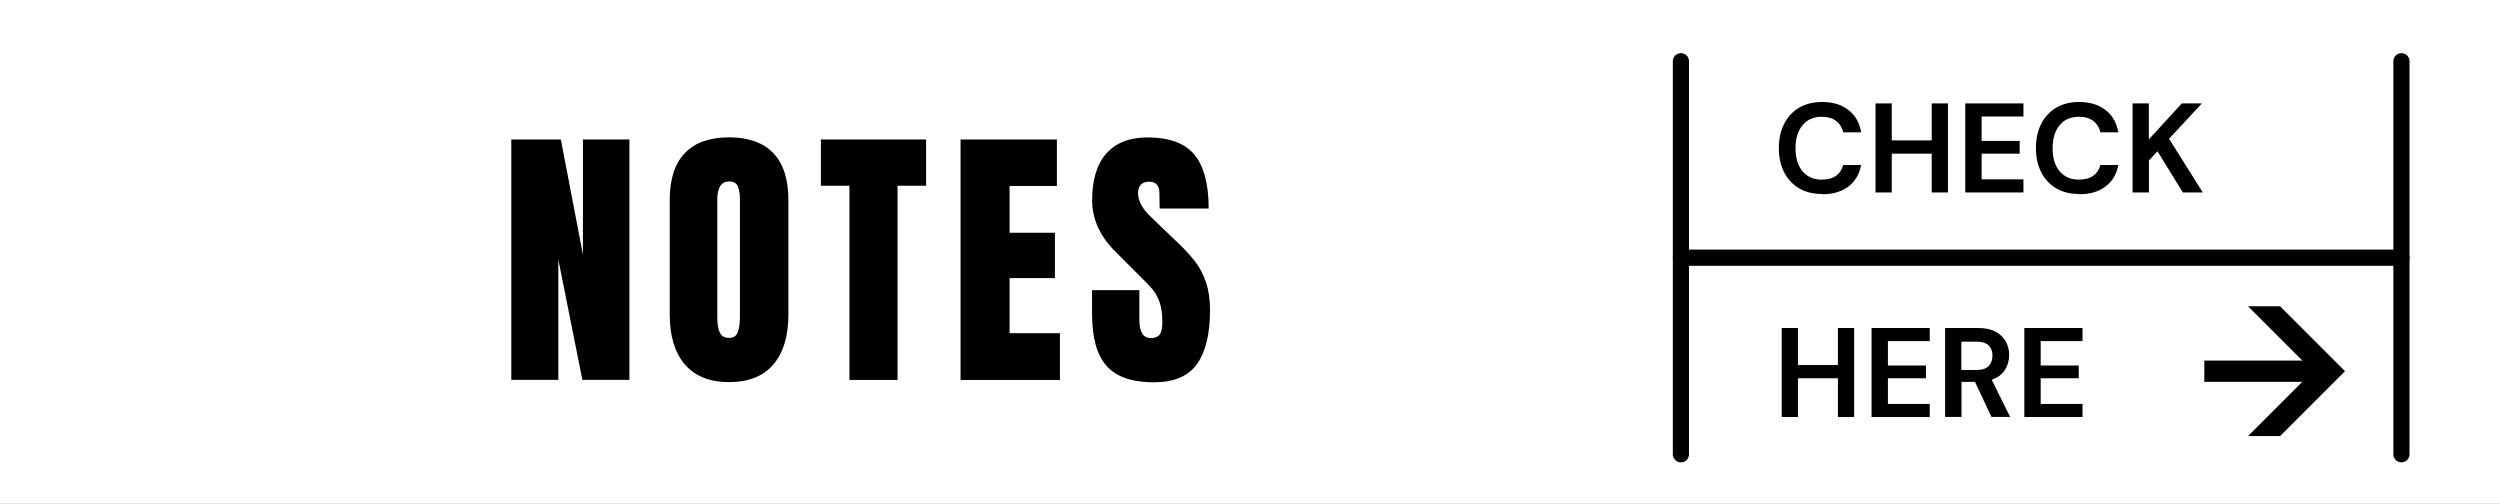 <?xml version="1.0" encoding="UTF-8"?><svg id="_イヤー_1" xmlns="http://www.w3.org/2000/svg" xmlns:xlink="http://www.w3.org/1999/xlink" viewBox="0 0 278.51 56.13"><rect x="0" y="0" width="278.51" height="56.13" fill="#333333" stroke="none"/><defs><style>.cls-1,.cls-2{fill:none;}.cls-3{fill:url(#_称未設定グラデーション_223);}.cls-4{clip-path:url(#clippath);}.cls-5{fill:#fff;}.cls-6{fill:#445aa9;}.cls-7{fill:#263498;}.cls-8{fill:#5d98d0;}.cls-9{fill:#50a7db;}.cls-2{stroke:#000;stroke-linecap:round;stroke-linejoin:round;stroke-width:1.8px;}</style><clipPath id="clippath"><rect class="cls-1" x="-2075.77" y="-331.05" width="2003.01" height="621.25"/></clipPath><linearGradient id="_称未設定グラデーション_223" x1="-915.86" y1="122.79" x2="-915.86" y2="55.06" gradientTransform="matrix(1, 0, 0, 1, 0, 0)" gradientUnits="userSpaceOnUse"><stop offset="0" stop-color="#9ad9f5"/><stop offset="1" stop-color="#008bcd"/></linearGradient></defs><g class="cls-4"><g><g><path class="cls-5" d="M108.82-7.15c22.39,1.47,29.67,.3,45.97,.87,16.3,.57,24.4,2.34,44.38,3.79,19.98,1.44,26.52,5.38,7.97,5.47-18.55,.09-31.92,.36-46.79,1.32-14.87,.96-35.14,.05-49.01,1.24-13.87,1.2-39.3-.64-48.86-3.2C52.93-.22,46.34-2.67,44.17-4.23c-2.17-1.56,40.22-4.52,64.65-2.92Z"/><path class="cls-6" d="M181.47,30.28c-4.64-.93-33.38-7.42-38.94-7.42s-15.76-6.49-21.62-12.95c-5.86-6.46-18.24-4.66-23.81-6.52C91.54,1.54,31.28-19.78,31.28-19.78c0,0-8.34-1.85-14.83-.93-6.49,.93-25.03,2.78-31.52,3.71s-21.32,6.49-31.52,8.34c-10.2,1.85-22.25,7.42-33.38,13.91-11.13,6.49-156.68,32.45-156.68,32.45l26.89,11.13H240.76c-4.2-2.07-10.83-5.27-13.87-6.49-4.64-1.85-40.79-11.13-45.43-12.05Z"/><path class="cls-8" d="M22.4-9.79S7.15-2.37,11.68,2.57c4.53,4.94,1.24,3.71,10.71,5.77,9.48,2.06,15.25,6.59,21.01,8.65,5.77,2.06,27.19,10.71,28.84,11.13,1.65,.41,9.89,1.65,9.89,1.65L40.94-1.14s21.84-1.24,33.79,4.94c11.95,6.18,18.95,7.42,25.13,8.24,6.18,.82,14.01,2.06,14.01,2.06,0,0-18.95-7.83-23.9-9.48-4.94-1.65-37.5-14.01-39.56-14.42s-8.65-2.47-9.89-2.88c-1.24-.41-18.95-3.71-18.13,2.88Z"/><path class="cls-7" d="M40.94-1.14s-.82-5.36,7.83-.41c8.65,4.94,11.95,7.83,21.84,7.83s21.84,9.48,29.25,11.13c7.42,1.65,43.68,15.25,55.63,16.89,11.95,1.65,23.07,7,23.07,7,0,0-33.79-.41-37.91-.41s-49.03-2.06-49.03-2.06c0,0-11.95-9.89-19.78-15.66-7.83-5.77-10.71-5.77-16.48-10.3-5.77-4.53-14.42-14.01-14.42-14.01Z"/><path class="cls-7" d="M-116.26,36.15L-40.85,8.96S-13.04-7.11-3.15-7.73c9.89-.62,15.45-2.47,15.45-2.47C12.3-10.2-1.3,6.49,2.41,11.43s11.74,8.65,14.22,11.74c2.47,3.09,10.51-4.94,19.16,1.24,8.65,6.18,7.42,5.56,16.69,8.03,9.27,2.47,32.14,11.74,32.14,11.74,0,0-179.24,1.24-182.95,.62s-30.29-4.33-30.29-4.33l12.36-4.33Z"/></g><rect class="cls-3" x="-2140.31" y="37.65" width="2448.91" height="117.18"/><path class="cls-9" d="M306.34,47.86c-.77,.66-1.07-.74-2.08-.74s-1.01,1.12-2.03,1.12-1.01-.16-2.03-.16-1.01,.25-2.03,.25-1.01-.14-2.03-.14-1.01-.7-2.03-.7-1.01-.2-2.03-.2-1.01,.12-2.03,.12-1.01,.44-2.03,.44-1.01-.28-2.03-.28-1.01-.37-2.03-.37-1.01,1.12-2.03,1.12-1.01-.96-2.03-.96-1.01,.8-2.03,.8-1.01,.03-2.03,.03-1.01-.75-2.03-.75-1.01-.27-2.03-.27-1.01,1.11-2.03,1.11-1.01-.84-2.03-.84-1.01,.54-2.03,.54-1.01-.63-2.03-.63-1.01,.18-2.03,.18-1.01,.85-2.03,.85-1.01-.52-2.03-.52-1.01,.37-2.03,.37-1.01-.02-2.03-.02-1.01-1.1-2.03-1.1-1.01,1.13-2.03,1.13-1.01-.43-2.03-.43-1.01-.03-2.03-.03-1.01,.16-2.03,.16-1.01,.09-2.03,.09-1.01-.22-2.03-.22-1.01-.35-2.03-.35-1.02,.23-2.03,.23-1.02-.14-2.03-.14-1.02-.03-2.03-.03-1.02,.07-2.03,.07-1.02,.48-2.03,.48-1.02,.3-2.03,.3-1.02-.81-2.03-.81-1.02,.93-2.03,.93-1.02-1-2.03-1-1.02,.52-2.03,.52-1.02,.27-2.03,.27-1.02-.81-2.03-.81-1.02,.75-2.03,.75-1.02-.16-2.03-.16-1.02-.4-2.03-.4-1.02,.24-2.03,.24-1.02,.01-2.03,.01-1.02-.56-2.03-.56-1.02,.81-2.03,.81-1.02-.15-2.03-.15-1.02,.32-2.03,.32-1.02,.17-2.03,.17-1.02-.23-2.03-.23-1.02,.06-2.03,.06-1.02-.9-2.03-.9-1.02,.79-2.03,.79-1.02-1.12-2.03-1.12-1.02,1.17-2.03,1.17-1.02-.57-2.03-.57-1.02,.64-2.03,.64-1.02-.54-2.03-.54-1.02-.07-2.03-.07-1.02,.47-2.03,.47-1.02-.57-2.03-.57-1.02,.15-2.03,.15-1.02-.44-2.03-.44-1.02,.31-2.03,.31-1.02-.24-2.03-.24-1.02,.32-2.03,.32-1.02-.38-2.03-.38-1.02,.16-2.03,.16-1.02,.54-2.03,.54-1.02-.93-2.03-.93-1.02,.22-2.03,.22-1.02,.43-2.03,.43-1.02,.05-2.03,.05-1.02,.39-2.03,.39-1.02,.21-2.03,.21-1.02-.84-2.03-.84-1.02-.41-2.03-.41-1.02,.43-2.03,.43-1.02,.58-2.03,.58-1.02-.59-2.03-.59-1.02,.6-2.03,.6-1.02-.57-2.03-.57-1.02,.12-2.03,.12-1.02-.2-2.03-.2-1.02,.53-2.03,.53-1.02-.28-2.03-.28-1.02,.3-2.03,.3-1.02-.56-2.03-.56-1.02,.52-2.03,.52-1.02-.88-2.03-.88-1.02,.48-2.03,.48-1.02,.1-2.03,.1-1.02,.06-2.03,.06-1.02,.37-2.03,.37-1.02-.84-2.03-.84-1.02,.69-2.03,.69-1.02,.1-2.03,.1-1.02-.28-2.03-.28-1.02-.33-2.03-.33-1.02,.3-2.03,.3-1.02,.06-2.03,.06-1.02-.1-2.03-.1-1.02-.15-2.03-.15-1.02,.25-2.03,.25-1.02-.02-2.03-.02-1.02,.34-2.03,.34-1.02,.2-2.03,.2-1.02,.03-2.03,.03-1.02-.88-2.03-.88-1.02-.06-2.03-.06-1.02,.07-2.03,.07-1.02,.51-2.03,.51-1.02-.58-2.03-.58-1.02-.14-2.03-.14-1.02,.37-2.03,.37-1.02,.6-2.03,.6-1.02-.86-2.03-.86-1.02,1.06-2.03,1.06-1.02-.29-2.03-.29-1.02-.49-2.03-.49-1.02-.24-2.03-.24-1.02,.12-2.03,.12-1.02-.34-2.03-.34-1.02,.68-2.03,.68-1.02-.23-2.03-.23-1.02-.27-2.03-.27-1.02,.09-2.03,.09-1.02,.72-2.03,.72-1.02-.12-2.03-.12-1.02-.36-2.03-.36-1.02,.48-2.03,.48-1.02-.01-2.03-.01-1.02-.78-2.03-.78-1.02,.53-2.03,.53-1.02-.41-2.03-.41-1.02,.52-2.03,.52-1.02-.42-2.03-.42-1.02-.37-2.03-.37-1.02,.63-2.03,.63-1.02-.62-2.03-.62-1.02,.28-2.03,.28-1.02,.14-2.03,.14-1.02,.17-2.03,.17-1.02-.63-2.03-.63-1.02,.83-2.03,.83-1.02-.77-2.03-.77-1.02,.83-2.03,.83-1.02,.19-2.03,.19-1.02-.43-2.03-.43-1.02-.51-2.03-.51-1.02,.12-2.03,.12-1.02,.91-2.03,.91-1.02-.34-2.03-.34-1.02,.05-2.03,.05-1.02-.04-2.03-.04-1.02-.07-2.03-.07-1.02-.71-2.03-.71-1.02,.75-2.03,.75-1.02-.95-2.03-.95-1.02,.02-2.03,.02-1.02,.34-2.03,.34-1.01-.07-2.03-.07-1.01-.18-2.03-.18-1.01,.36-2.03,.36-1.01,.88-2.03,.88-1.01-.7-2.03-.7-1.01-.65-2.03-.65-1.01,.62-2.03,.62-1.01,.06-2.03,.06-1.01,.44-2.03,.44-1.01-1.13-2.03-1.13-1.01,.28-2.03,.28-1.01,.83-2.03,.83-1.01-.5-2.03-.5-1.01-.34-2.03-.34-1.01,.94-2.03,.94-1.01-1.2-2.03-1.2-1.01,.56-2.03,.56-1.01-.11-2.03-.11-1.01,.69-2.03,.69-1.01,.24-2.03,.24-1.01-.61-2.03-.61-1.01-.82-2.03-.82-1.01,1.15-2.03,1.15-1.01-.11-2.03-.11-1.01-.1-2.03-.1-1.01-.61-2.03-.61-1.01,.49-2.03,.49-1.01-.82-2.03-.82-1.01,.71-2.03,.71-1.01-.2-2.03-.2-1.01,.19-2.03,.19-1.01-.33-2.03-.33-1.01,1.04-2.03,1.04-1.01-.41-2.03-.41-1.01,.21-2.03,.21-1.01-.96-2.03-.96-1.01,.83-2.03,.83-1.01,.32-2.03,.32-1.01-.93-2.03-.93-1.01-.45-2.03-.45-1.01,1.17-2.03,1.17-1.01-.69-2.03-.69-1.01,.57-2.03,.57-1.01-.21-2.03-.21-1.01-.11-2.03-.11-1.01,.03-2.03,.03-1.01,.6-2.03,.6-1.01-1.37-2.03-1.37-1.01,.24-2.03,.24-1.01,.09-2.03,.09-1.01,.44-2.03,.44-1.01-.6-2.03-.6-1.02-.11-2.03-.11-1.02,.13-2.03,.13-1.02,1.16-2.03,1.16-1.02-.06-2.03-.06-1.02-.21-2.03-.21-1.02,.08-2.03,.08-1.02-.25-2.03-.25-1.02-.19-2.03-.19-1.02,.33-2.03,.33-1.02,.11-2.03,.11-1.02-.96-2.03-.96-1.02,.19-2.03,.19-1.02,1.03-2.03,1.03-1.02-1.34-2.03-1.34-1.02,.31-2.03,.31-1.02,.53-2.03,.53-1.02,.22-2.03,.22-1.02-.86-2.03-.86-1.02,.65-2.03,.65-1.02,.34-2.03,.34-1.02-.7-2.03-.7-1.02,.38-2.03,.38-1.02,.08-2.03,.08-1.02,.33-2.03,.33-1.02-.59-2.03-.59-1.02-.31-2.03-.31-1.02,.05-2.03,.05-1.02-.33-2.03-.33-1.02,.92-2.03,.92-1.02-.51-2.03-.51-1.02-.23-2.03-.23-1.02,.91-2.03,.91-1.02-.78-2.03-.78-1.02,.27-2.03,.27-1.02-.47-2.03-.47-1.02,.57-2.03,.57-1.02,.37-2.03,.37-1.02-.33-2.03-.33-1.02-.04-2.03-.04-1.02-.08-2.03-.08-1.02-.58-2.03-.58-1.02,.48-2.03,.48-1.02,.71-2.03,.71-1.02-.26-2.03-.26-1.02-.03-2.03-.03-1.02,0-2.03,0-1.02-.93-2.03-.93-1.02,.44-2.03,.44-1.02,.28-2.03,.28-1.02-.49-2.03-.49-1.02,.63-2.03,.63-1.02,.22-2.03,.22-1.02,.09-2.03,.09-1.02-1.08-2.03-1.08-1.02,.61-2.03,.61-1.02-.35-2.03-.35-1.02-.4-2.03-.4-1.02,1.21-2.03,1.21-1.02,.06-2.03,.06-1.02-.35-2.03-.35-1.02,.06-2.03,.06-1.02,.25-2.03,.25-1.02-.48-2.03-.48-1.02-.24-2.03-.24-1.02,.5-2.03,.5-1.02-.4-2.03-.4-1.02-.3-2.03-.3-1.02,.89-2.03,.89-1.02-.08-2.03-.08-1.02-.07-2.03-.07-1.02-.41-2.03-.41-1.02-.48-2.03-.48-1.02-.22-2.04-.22-1.02,1.23-2.04,1.23-1.02-.23-2.04-.23-1.02,.28-2.04,.28-1.02-.11-2.04-.11-1.02-.75-2.04-.75-1.02-.19-2.04-.19-1.02,.9-2.04,.9-1.02,.08-2.04,.08-1.02-.81-2.04-.81-1.02,.55-2.03,.55-1.02-.34-2.03-.34-1.02,.65-2.03,.65-1.02-1.23-2.03-1.23-1.02,.18-2.03,.18-1.02,.57-2.03,.57-1.02-.37-2.03-.37-1.02-.23-2.03-.23-1.02,.55-2.03,.55-1.02,.47-2.03,.47-1.02-.02-2.03-.02-1.02,.07-2.03,.07-1.02-.33-2.03-.33-1.02-.57-2.03-.57-1.02,.15-2.03,.15-1.02,.81-2.03,.81-1.02-.11-2.03-.11-1.02-.12-2.03-.12-1.02,.2-2.03,.2-1.02-.43-2.03-.43-1.02-.9-2.03-.9-1.02,1.33-2.03,1.33-1.02-.58-2.03-.58-1.02-.4-2.03-.4-1.02-.01-2.03-.01-1.02,.71-2.03,.71-1.02-.93-2.03-.93-1.02,.46-2.03,.46-1.02,.57-2.03,.57-1.02-.47-2.03-.47-1.02,.63-2.03,.63-1.02,.05-2.03,.05-1.02-.37-2.03-.37-1.02,.41-2.03,.41-1.02-1.33-2.03-1.33-1.02,.73-2.03,.73-1.02,.24-2.03,.24-1.02-.06-2.03-.06-1.02-.76-2.03-.76-1.02,.47-2.03,.47-1.02,.49-2.03,.49-1.02-.52-2.03-.52-1.02,.63-2.03,.63-1.02-.68-2.03-.68-1.02,.7-2.03,.7-1.02-1.1-2.03-1.1-1.02,.91-2.03,.91-1.02-.77-2.03-.77-1.02,.33-2.03,.33-1.02,.62-2.03,.62-1.02-.87-2.03-.87-1.02,.02-2.03,.02-1.02,.93-2.03,.93-1.02-.77-2.03-.77-1.02-.23-2.03-.23-1.02-.12-2.03-.12-1.02-.1-2.03-.1-1.02,1.21-2.03,1.21-1.02-.83-2.03-.83-1.02,.32-2.03,.32-1.02-.02-2.03-.02-1.02-.46-2.03-.46-1.02,.62-2.03,.62-1.02-.51-2.03-.51-1.02,.52-2.03,.52-1.02-.3-2.03-.3-1.02-.43-2.03-.43-1.02,1.07-2.03,1.07-1.02-.1-2.03-.1-1.02-1.24-2.03-1.24-1.02,.11-2.03,.11-1.02,.99-2.03,.99-1.02-.58-2.03-.58-1.02-.34-2.03-.34-1.02,1.1-2.03,1.1-1.02-.36-2.03-.36-1.02-.66-2.03-.66-1.02-.15-2.03-.15-1.02,.3-2.03,.3-1.02,.08-2.03,.08-1.02,.31-2.03,.31-1.02,.25-2.03,.25-1.02-.48-2.03-.48-1.02-.37-2.03-.37-1.02,.85-2.03,.85-1.02-.11-2.03-.11-1.02-.08-2.03-.08-1.02,.39-2.03,.39-1.02,.03-2.03,.03-1.02-1.12-2.03-1.12-1.02,.99-2.03,.99-1.02-.34-2.03-.34-1.02,.05-2.03,.05-1.02-.36-2.03-.36-1.02,.73-2.03,.73-1.02-.96-2.03-.96-1.02,.63-2.03,.63-1.02,.37-2.03,.37-1.02-.78-2.03-.78-1.02,.21-2.03,.21-1.02,.23-2.03,.23-1.02-.71-2.03-.71-1.02,.17-2.03,.17-1.02,.31-2.03,.31-1.02,.3-2.03,.3-1.02-.54-2.03-.54-1.02-.45-2.03-.45-1.02,1.05-2.03,1.05-1.02,.06-2.03,.06-1.02-.56-2.03-.56-1.02,.7-2.03,.7-1.02-.26-2.03-.26-1.02-.33-2.03-.33-1.02,.09-2.03,.09-1.02,.4-2.03,.4-1.02-.55-2.03-.55-1.02-.52-2.03-.52-1.02,1.18-2.03,1.18-1.02-.49-2.03-.49-1.02-.71-2.03-.71-1.02,0-2.03,0-1.02,.73-2.03,.73-1.02,.07-2.03,.07-1.02-.86-2.03-.86-1.02,.49-2.03,.49-1.02-.22-2.03-.22-1.02,.71-2.03,.71-1.02,.04-2.03,.04-1.02-.65-2.03-.65-1.02,.73-2.03,.73-1.02-.21-2.03-.21-1.02-.15-2.03-.15-1.02-.02-2.03-.02-1.02-.7-2.03-.7-1.02,.78-2.03,.78-1.02,.09-2.03,.09-1.02-.59-2.03-.59-1.02,.03-2.03,.03-1.02,.45-2.03,.45-1.02,.52-2.04,.52-1.02-.81-2.04-.81-1.02,.44-2.04,.44-1.02-.73-2.04-.73-1.02,.21-2.04,.21-1.02,.25-2.04,.25-1.02-.21-2.04-.21-1.02-.1-2.04-.1-1.02,.37-2.04,.37-1.02-.55-2.04-.55-1.02,.74-2.04,.74-1.02,.16-2.04,.16-1.02,.31-2.04,.31-1.02-.02-2.04-.02-1.02-.81-2.04-.81-1.02-.28-2.04-.28-1.02,.68-2.04,.68-1.02,.07-2.04,.07-1.02-.25-2.04-.25-1.02-.56-2.03-.56-1.02,.79-2.03,.79-1.02-.5-2.03-.5-1.02,.36-2.03,.36-1.02-.32-2.03-.32-1.02,.06-2.03,.06-1.02-.12-2.03-.12-1.02,.67-2.03,.67-1.02-.52-2.03-.52-1.02,.37-2.03,.37-1.02-.66-2.03-.66-1.02,.92-2.03,.92-1.02-1.27-2.03-1.27-1.02,.59-2.03,.59-1.02-.58-2.03-.58-1.02,1.09-2.03,1.09-1.02-.54-2.03-.54-1.02,.4-2.03,.4-1.02,.1-2.03,.1-1.02,.29-2.03,.29-1.02-.44-2.03-.44-1.02,.2-2.03,.2-1.02-.41-2.03-.41-1.02,.39-2.03,.39-1.02-.32-2.03-.32-1.02-.19-2.03-.19-1.02,.66-2.03,.66-1.02-.54-2.03-.54-1.02-.54-2.03-.54-1.02,.23-2.03,.23-1.02-.42-2.03-.42-1.02,.61-2.03,.61-1.02,.66-2.03,.66-1.02-.62-2.03-.62-1.02,.12-2.03,.12-1.02,.11-2.03,.11-1.02-.74-2.03-.74-1.02,.71-2.03,.71-1.02-.25-2.03-.25-1.02,.82-2.03,.82-1.02-1.3-2.03-1.3-1.02,1.01-2.03,1.01-1.02-1.09-2.03-1.09-1.02,.04-2.03,.04-1.02-.05-2.03-.05-1.02,.73-2.03,.73-1.02-.39-2.03-.39-1.02,.92-2.03,.92-1.02-.48-2.03-.48-1.02,.49-2.03,.49-1.02-.77-2.03-.77-1.02-.54-2.03-.54-1.02,.02-2.03,.02-1.02,.89-2.03,.89-1.02-.72-2.03-.72-1.02,.33-2.03,.33-1.02,.79-2.03,.79-1.02-.28-2.03-.28-1.02,.4-2.03,.4-1.02-.62-2.03-.62-1.02-.65-2.03-.65-1.02,.79-2.03,.79-1.02,.31-2.03,.31-1.02-1.12-2.03-1.12-1.02-.03-2.03-.03-1.02,.96-2.03,.96-1.02-.65-2.03-.65-1.02,.65-2.03,.65-1.02-.54-2.03-.54-1.02,.08-2.03,.08-1.02-.05-2.03-.05-1.02-.17-2.03-.17-1.02-.03-2.03-.03-1.02,.27-2.03,.27-1.02,.36-2.03,.36-1.02-.56-2.03-.56-1.02,.11-2.03,.11-1.02,.25-2.03,.25-1.02,.62-2.03,.62-1.02-.75-2.03-.75-1.02-.35-2.03-.35-1.02,.47-2.03,.47-1.02-.34-2.03-.34-1.02,.76-2.03,.76-1.02-.41-2.03-.41-1.02-.1-2.03-.1-1.02-.14-2.03-.14-1.02,.56-2.03,.56-1.02-.5-2.03-.5-1.02,.36-2.03,.36-1.02-.45-2.03-.45-1.02,.91-2.03,.91-1.02,0-2.03,0-1.02-.59-2.03-.59-1.02-.21-2.04-.21-1.02-.42-2.04-.42-1.02,.76-2.04,.76-1.02,.39-2.04,.39-1.02-1.26-2.04-1.26-1.02,1-2.04,1-1.02,.28-2.04,.28-1.02-.87-2.04-.87-1.02-.05-2.04-.05-1.02,.52-2.04,.52-1.02-.41-2.04-.41-1.02,.51-2.04,.51-1.02-.76-2.04-.76-1.02,1.01-2.04,1.01-1.02,.08-2.04,.08-1.02-.29-2.04-.29-1.02-.46-2.04-.46-1.02-.43-2.04-.43-1.02,.63-2.04,.63-1.02,.17-2.04,.17-1.02-.39-2.04-.39-1.02,.25-2.04,.25-1.02,0-2.04,0-1.02,.27-2.04,.27-1.02-1.08-2.04-1.08-1.02,.92-2.04,.92-1.02-.41-2.03-.41-1.02,.41-2.03,.41-1.02-1.01-2.03-1.01-1.02,.06-2.03,.06-1.02,1.1-2.03,1.1-1.02,.17-2.03,.17-1.02-1.02-2.03-1.02-1.02,.34-2.03,.34-1.02-.28-2.03-.28-1.02,.99-2.03,.99-1.02-1.05-2.03-1.05-1.02,.04-2.03,.04-1.02,.85-2.03,.85-1.02,.09-2.03,.09-1.02-.25-2.03-.25-1.02-.27-2.03-.27-1.02,.16-2.03,.16-1.02-.36-2.03-.36-1.02,.31-2.03,.31-1.02-.76-2.03-.76-1.02,1.29-2.03,1.29-1.02-.51-2.03-.51-1.02-.26-2.03-.26-1.02-.6-2.03-.6-1.02,.86-2.03,.86-1.02-.78-2.03-.78-1.02,.74-2.03,.74-1.02-.41-2.03-.41-1.02,.63-2.03,.63-1.02-.92-2.03-.92-1.02,.33-2.03,.33-1.02-.39-2.03-.39-1.02,1.06-2.03,1.06-1.02-.17-2.03-.17-1.02,.14-2.03,.14-1.02-.09-2.03-.09-1.02,0-2.03,0-1.02-.26-2.03-.26-1.02-.63-2.03-.63-1.02,.03-2.03,.03-1.02-.12-2.03-.12-1.02,.16-2.03,.16-1.02,1.17-2.03,1.17-1.02-.67-2.03-.67-1.02-.64-2.03-.64-1.02,.68-2.03,.68-1.02-.1-2.03-.1-1.02-.08-2.03-.08-1.02,.5-2.03,.5-1.02-.34-2.03-.34-1.02,.23-2.03,.23-1.02-.02-2.03-.02-1.02-.1-2.03-.1-1.02-.2-2.03-.2-1.02-.62-2.03-.62-1.02,.43-2.03,.43-1.02,.75-2.03,.75-1.02-.03-2.03-.03-1.02-.55-2.03-.55-1.02,.25-2.03,.25-1.02-.03-2.03-.03-1.02,.47-2.04,.47-1.02-.15-2.04-.15-1.02-1.03-2.04-1.03-1.02,.12-2.04,.12-1.02-.16-2.04-.16-1.02,.65-2.04,.65-1.02,.42-2.04,.42-1.02-1.05-2.04-1.05-1.02,.42-2.04,.42-1.02,.11-2.04,.11-1.02,.24-2.04,.24-1.02,.45-2.04,.45-1.02-.58-2.04-.58-1.02-.05-2.04-.05-1.02,.25-2.04,.25-1.02,.36-2.04,.36-1.02-.11-2.04-.11-1.02,.05-2.04,.05-1.02-.98-2.04-.98-1.02-.02-2.04-.02-1.02,.99-2.04,.99-1.02-.94-2.04-.94-1.02,.23-2.04,.23-1.02-.14-2.04-.14-1.02,.64-2.04,.64-1.02,.04-2.04,.04-1.02-.18-2.04-.18-1.02-.22-2.04-.22-1.02,.25-2.04,.25-1.02-.06-2.04-.06-1.02-.79-2.04-.79-1.02-.08-2.04-.08-1.02,1.17-2.04,1.17-1.02-.43-2.03-.43-1.02-.24-2.03-.24-1.02,.72-2.03,.72-1.02,.02-2.03,.02-1.02,.12-2.03,.12-1.02-.02-2.03-.02-1.02-.76-2.03-.76-1.02-.05-2.03-.05-1.02-.57-2.03-.57-1.02,.94-2.03,.94-1.02-.24-2.03-.24-1.02,.13-2.03,.13-1.02,.43-2.03,.43-1.02-.32-2.03-.32-1.02,.24-2.03,.24-1.02-.59-2.03-.59-1.02,.36-2.03,.36-1.02-.9-2.03-.9-1.02-.06-2.03-.06-1.02,.97-2.03,.97-1.02,.31-2.03,.31-1.02-.29-2.03-.29-1.02-.12-2.03-.12-1.02,.43-2.03,.43-1.02-.47-2.03-.47-1.02,.33-2.03,.33-1.02-.55-2.03-.55-1.02,.6-2.03,.6-1.02-.31-2.03-.31-1.02,.45-2.03,.45-1.02,.05-2.03,.05-1.02-.84-2.03-.84-1.02,.67-2.03,.67-1.02-.38-2.03-.38-1.02,.15-2.03,.15-1.02-.2-2.03-.2-1.02,.18-2.04,.18-1.02-.36-2.04-.36-1.02-.13-2.04-.13-1.02,.27-2.04,.27-1.02,.46-2.04,.46-1.02-.97-2.04-.97-1.02,1.01-2.04,1.01-1.02-.87-2.04-.87-1.02-.32-2.04-.32-1.02,.09-2.04,.09-1.02,.28-2.04,.28-1.02,.74-2.04,.74-1.02,.14-2.04,.14-1.02-.8-2.04-.8-1.02,.83-2.04,.83-1.02-.37-2.04-.37-1.02-.66-2.04-.66-1.02,.85-2.04,.85-1.02-.8-2.04-.8-1.02,.27-2.04,.27-1.02,.49-2.04,.49-1.02,.22-2.04,.22-1.02-1.12-2.04-1.12-1.02-.07-2.04-.07-1.02,1.08-2.04,1.08-1.02-.85-2.04-.85-1.02,.46-2.04,.46-1.02-.53-2.04-.53-1.02,.52-2.04,.52-1.02,.38-2.04,.38-1.02-.87-2.04-.87-1.02-.16-2.04-.16-1.02,.07-2.04,.07-1.02,.29-2.04,.29-1.02,.36-2.04,.36-1.02,.21-2.04,.21-1.02-.36-2.04-.36-1.02-.12-2.04-.12-1.02,.71-2.04,.71-1.02-1.15-2.04-1.15-1.02,1.06-2.04,1.06-1.02-.57-2.04-.57-1.02-.58-2.03-.58-1.02,.88-2.03,.88-1.02-.8-2.03-.8-1.02,1.03-2.03,1.03-1.02-.7-2.03-.7-1.02-.27-2.03-.27-1.02,.76-2.03,.76-1.02,.11-2.03,.11-1.02-.94-2.03-.94-1.02,1.07-2.03,1.07-1.02-1.06-2.03-1.06-1.02,.45-2.04,.45-1.02,.65-2.04,.65-1.02-.12-2.04-.12-1.02-.19-2.04-.19-1.02,.38-2.04,.38-1.02-1.08-2.04-1.08-1.02,1.18-2.04,1.18-1.02-.04-2.04-.04-1.02-.66-2.04-.66-1.02,.35-2.04,.35-1.02-.8-2.04-.8-1.02,1.04-2.04,1.04-1.02-.24-2.04-.24-1.02-.68-2.04-.68-1.02-.1-2.04-.1-1.02-.28-2.04-.28-1.02,.03-2.04,.03-1.02,.27-2.04,.27-1.02,.1-2.04,.1-1.02-.19-2.04-.19-1.02-.19-2.04-.19-1.02,.02-2.04,.02-1.02,.99-2.04,.99-1.02-.66-2.04-.66-1.02,.36-2.04,.36-1.02-.24-2.04-.24-1.02,.95-2.04,.95-1.02-.43-2.04-.43-1.02-.43-2.04-.43-1.02-.21-2.04-.21-1.02,.69-2.04,.69-1.02,.04-2.04,.04-1.02,.33-2.04,.33-1.02-.81-2.04-.81-1.02,.43-2.04,.43-1.02-.67-2.04-.67-1.02,.39-2.04,.39-1.02-.5-2.04-.5-1.02,.29-2.04,.29-1.02,.32-2.04,.32-1.02-.61-2.04-.61-1.02-.15-2.04-.15-1.02,1.08-2.04,1.08-1.02-.9-2.04-.9-1.02,.02-2.04,.02-1.02,.23-2.04,.23-1.02,.69-2.04,.69-1.02-.33-2.04-.33-1.02,.17-2.04,.17-1.02,.16-2.04,.16-1.02-.82-2.04-.82-1.02,.37-2.04,.37-1.02,.28-2.04,.28-1.02-.8-2.04-.8-1.02,.59-2.04,.59-1.02,.04-2.04,.04-1.02,0-2.04,0-1.02-.05-2.04-.05-1.02-.09-2.04-.09-1.02,0-2.04,0-1.02-.36-2.04-.36-1.02,.81-2.04,.81-1.02-.29-2.04-.29-1.02-.56-2.04-.56-1.02,.48-2.04,.48-1.02-.4-2.04-.4-1.02-.04-2.04-.04-1.02,.75-2.04,.75-1.02-.42-2.04-.42-1.02-.41-2.04-.41-1.02-.15-2.04-.15-1.02,.64-2.04,.64-1.02,.36-2.04,.36-1.02-.05-2.04-.05-1.02-.17-2.04-.17-1.02-.52-2.04-.52-1.02-.02-2.04-.02-1.02-.08-2.04-.08-1.02,.9-2.04,.9-1.02-1-2.03-1-1.02,.79-2.03,.79-1.02-.03-2.03-.03-1.02-.57-2.03-.57-1.02,.53-2.03,.53-1.02-.32-2.03-.32-1.02,.42-2.03,.42-1.02-.98-2.03-.98-1.02,1.3-2.03,1.3-1.02-.3-2.03-.3-1.02-.41-2.03-.41-1.02,.25-2.03,.25-1.02-.41-2.03-.41-1.02,.6-2.03,.6-1.02-.78-2.03-.78-1.02-.07-2.03-.07-1.02,.52-2.03,.52-1.02-.13-2.03-.13-1.02,.29-2.03,.29-1.02-.44-2.03-.44-1.02-.05-2.03-.05-1.02-.4-2.03-.4-1.02,.03-2.03,.03-1.02,1.27-2.03,1.27-1.02-.99-2.03-.99-1.02,.47-2.03,.47-1.02-.79-2.03-.79-1.02,1.19-2.03,1.19-1.02-.75-2.03-.75-1.02-.2-2.03-.2-1.02,.07-2.03,.07-1.02,.11-2.03,.11-1.02,.65-2.03,.65-1.02-.65-2.03-.65-1.02-.17-2.03-.17-1.02,1.12-2.03,1.12-1.02-1.4-2.03-1.4-1.02,1.04-2.03,1.04-1.02-1.01-2.03-1.01-1.02,1.22-2.03,1.22-1.02-.67-2.03-.67-1.02,.44-2.03,.44-1.02-1.04-2.03-1.04-1.02,1.13-2.03,1.13-1.02-.68-2.03-.68-1.02-.36-2.03-.36-1.02,1.3-2.03,1.3-1.02-1.31-2.03-1.31-1.02-.01-2.03-.01-1.02,.16-2.03,.16-1.02,.22-2.03,.22-1.02,.12-2.03,.12-1.02,.56-2.03,.56-1.02-.97-2.03-.97-1.02,.75-2.04,.75-1.02,.03-2.04,.03-1.02-.14-2.04-.14-1.02,.61-2.04,.61-1.02-.4-2.04-.4-1.02-.84-2.04-.84-1.02,.4-2.04,.4-1.02-.53-2.04-.53-1.02,0-2.04,0-1.02,.58-2.04,.58-1.02-.58-2.04-.58-1.02,.32-2.04,.32-1.02,.42-2.04,.42-1.02,.01-2.04,.01-1.02,.64-2.04,.64-1.02-.04-2.04-.04-1.02-.56-2.04-.56-1.02,.4-2.04,.4-1.02-.45-2.04-.45-1.02,.17-2.04,.17-1.02,.29-2.04,.29-1.02,.05-2.04,.05-1.02-.74-2.04-.74-1.02-.47-2.03-.47-1.02,.88-2.03,.88-1.02,.32-2.03,.32-1.02-.57-2.03-.57-1.02-.02-2.03-.02-1.02,.33-2.03,.33-1.02-.52-2.03-.52-1.02-.46-2.03-.46-1.02,.62-2.03,.62-1.02,.75-2.03,.75-1.02-1.38-2.03-1.38-1.02,.94-2.03,.94-1.02,.09-2.03,.09-1.02-.69-2.03-.69-1.02,.54-2.03,.54-1.02-.35-2.03-.35-1.02,.23-2.03,.23-1.02-.37-2.03-.37-1.02,.08-2.03,.08-1.02,.79-2.03,.79-1.02-.68-2.03-.68-1.02,.05-2.03,.05-1.02,.33-2.03,.33-1.02,.27-2.03,.27-1.02-.91-2.03-.91-1.02,1.06-2.03,1.06-1.02-.3-2.04-.3-1.02-.74-2.04-.74-1.02,.97-2.04,.97-1.02-.85-2.04-.85-1.02,.14-2.04,.14-1.02,.02-2.04,.02-1.02,0-2.04,0-1.02-.44-2.04-.44-1.02,.34-2.04,.34-1.02-.47-2.04-.47-1.02,.65-2.04,.65-1.02,.64-2.04,.64-1.02-.39-2.04-.39-1.02,.18-2.04,.18-1.02-.29-2.04-.29-1.02-.38-2.04-.38-1.02,.8-2.04,.8-1.02-.9-2.04-.9-1.02,.89-2.04,.89-1.02-.03-2.04-.03-1.02-1.03-2.04-1.03-1.02,.05-2.04,.05-1.02,.28-2.04,.28-1.02,.79-2.04,.79-1.02-.91-2.04-.91-1.02,.65-2.04,.65-1.02-.96-2.04-.96-1.02,.48-2.04,.48-1.02,.38-2.04,.38-1.02,.33-2.04,.33-1.02-.55-2.04-.55-1.02-.64-2.04-.64-1.02,.62-2.04,.62-1.02,.63-2.04,.63-1.02-1.03-2.04-1.03-1.02,.33-2.04,.33-1.02-.02-2.04-.02-1.02-.12-2.04-.12-1.02,.57-2.04,.57-1.02-.53-2.04-.53-1.02-.15-2.04-.15-1.02,.07-2.04,.07-1.02,.4-2.04,.4-1.02,.31-2.04,.31-1.02-.55-2.04-.55-1.02,.5-2.04,.5-1.02,.12-2.04,.12-1.02-1.1-2.04-1.1-1.02,.07-2.04,.07-1.02,.38-2.04,.38-1.02,.49-2.04,.49-1.02-.61-2.04-.61-1.02-.53-2.04-.53-1.02,.87-2.04,.87-1.02,.51-2.04,.51-1.02-1.32-2.04-1.32-1.02,.78-2.04,.78-1.02-.22-2.04-.22-1.02,.52-2.04,.52-1.02-.33-2.04-.33-1.02-.31-2.04-.31-1.02-.16-2.04-.16-1.02,.46-2.04,.46-1.02,.49-2.04,.49-1.02-1.28-2.04-1.28-1.02,.59-2.04,.59-1.02,.23-2.04,.23-1.02,.48-2.04,.48-1.02-.56-2.04-.56-1.02,.52-2.04,.52-1.02-.82-2.04-.82-1.02,.41-2.04,.41-1.02-.23-2.04-.23-1.02-.08-2.04-.08-1.02,.21-2.04,.21-1.02,.45-2.04,.45-1.02-.84-2.04-.84-1.02,.54-2.04,.54-1.02-.28-2.04-.28-1.02,.67-2.04,.67-1.02-.18-2.04-.18-1.02-.17-2.04-.17-1.02-.9-2.04-.9-1.02,.28-2.04,.28-1.02-.37-2.04-.37-1.02,.45-2.04,.45-1.02,.17-2.04,.17-1.02,.58-2.04,.58-1.02-.51-2.04-.51-1.02-.52-2.04-.52-1.02,.29-2.04,.29-1.02,.45-2.04,.45-1.02,.52-2.04,.52-1.02-.17-2.04-.17-1.02-.12-2.04-.12-1.02-.4-2.04-.4-1.02-.52-2.04-.52-1.02,.95-2.04,.95-1.02-.93-2.04-.93-1.02,1.12-2.04,1.12-1.02-.35-2.04-.35-1.02-.14-2.04-.14-1.02-.69-2.04-.69-1.02-.19-2.04-.19-1.02,.86-2.04,.86-1.02-.06-2.04-.06-1.02-.6-2.04-.6-1.02-.16-2.04-.16-1.02,.19-2.04,.19-1.02,.86-2.04,.86-1.02-.92-2.04-.92-1.02,.36-2.04,.36-1.02,.39-2.04,.39-1.02,.25-2.04,.25-1.02-.4-2.04-.4-1.02,.11-2.04,.11-1.02-.23-2.04-.23-1.02,.59-2.04,.59-1.02-.2-2.04-.2-1.02-.13-2.04-.13-1.02-.52-2.04-.52-1.02,.17-2.04,.17-1.02,.49-2.04,.49-1.02-1.01-2.04-1.01-1.02,.62-2.04,.62-1.02,.41-2.04,.41-1.02-.36-2.04-.36-1.02-.42-2.04-.42-1.02,.98-2.04,.98-1.02-.26-2.04-.26-1.02-.25-2.04-.25-1.02,0-2.04,0-1.02,.12-2.04,.12-1.02-.78-2.04-.78-1.02-.04-2.04-.04-1.02,0-2.04,0-1.02,.78-2.04,.78-1.02,.09-2.04,.09-1.02,.01-2.04,.01-1.02-.77-2.04-.77-1.02,.91-2.04,.91-1.02-.31-2.04-.31-1.02,.04-2.04,.04-1.02-.31-2.04-.31-1.02,.49-2.04,.49-1.02-.79-2.04-.79-1.02,.38-2.04,.38-1.02-.23-2.04-.23-1.02,.02-2.04,.02-1.02,.73-2.04,.73-1.02-.26-2.04-.26-1.02,.58-2.04,.58-1.02-.93-2.04-.93-1.02-.09-2.04-.09-1.02,.18-2.04,.18-1.02,.65-2.04,.65-1.02-1.02-2.04-1.02-1.02,.79-2.04,.79-1.02,.04-2.04,.04-1.02-.45-2.04-.45-1.02-.32-2.04-.32-1.02-.16-2.04-.16-1.02,.55-2.04,.55-1.02-.29-2.04-.29-1.02,.15-2.04,.15-1.02,.49-2.04,.49-1.02-.05-2.04-.05-1.02-.5-2.04-.5-1.02-.08-2.04-.08-1.02,.87-2.04,.87-1.02-.42-2.04-.42-1.02-.07-2.04-.07-1.02-.48-2.04-.48-1.02,.12-2.04,.12-1.02-.08-2.04-.08-1.02,.94-2.04,.94-1.02,.1-2.04,.1-1.02-.86-2.04-.86-1.02-.35-2.04-.35-1.02,.69-2.04,.69-1.02,.35-2.04,.35-1.02-.6-2.04-.6-1.02,.16-2.04,.16-1.02,.07-2.04,.07-1.02-.75-2.04-.75-1.02,.19-2.04,.19-1.02,1.12-2.04,1.12-1.02-.23-2.04-.23-1.02,.22-2.04,.22-1.02-.71-2.04-.71-1.02-.23-2.04-.23-1.02,.61-2.04,.61-1.02-.93-2.04-.93-1.02,.35-2.04,.35-1.02,1.04-2.04,1.04-1.02-.92-2.04-.92-1.02,.35-2.04,.35-1.02,.3-2.04,.3-1.02-.64-2.04-.64-1.02,.26-2.04,.26-1.02-.09-2.04-.09-1.02,.44-2.04,.44-1.02-.23-2.04-.23-1.02-.55-2.04-.55-1.02-.2-2.04-.2-1.02,.01-2.04,.01-1.02,.2-2.04,.2-1.02-.31-2.04-.31-1.02,.46-2.04,.46-1.02,.14-2.04,.14-1.02-.24-2.04-.24-1.02,.52-2.04,.52-1.02-.93-2.04-.93-1.02,.01-2.04,.01-1.02,1.06-2.04,1.06-1.02-.88-2.04-.88-1.02,.87-2.04,.87-1.02,.17-2.04,.17-1.02-.86-2.04-.86-1.02-.08-2.04-.08-1.02,.09-2.04,.09-1.02,.54-2.04,.54-1.02,.2-2.05,.2-1.02,.06-2.04,.06-1.02-.42-2.05-.42-1.02-.52-2.04-.52-1.02,.59-2.05,.59-1.02,.37-2.05,.37-1.02-.34-2.05-.34-1.02,.18-2.05,.18-1.02-.47-2.04-.47-1.02,.45-2.05,.45-1.02-.65-2.05-.65-1.02,.38-2.05,.38-1.02,.65-2.05,.65-1.03-1.27-2.05-1.27-1.58,1.58-2.36,.92c-.67-.57,.62-1.23,.62-2.11s-1.25-1.5-.59-2.07c.77-.66,1.29,.59,2.3,.59s1.01,.26,2.03,.26,1.01,.03,2.03,.03,1.01,0,2.03,0,1.01-.34,2.03-.34,1.01-.11,2.03-.11,1.01-.75,2.03-.75,1.01,.66,2.03,.66,1.01-.5,2.03-.5,1.01,1.19,2.03,1.19,1.01-.97,2.03-.97,1.01,.03,2.03,.03,1.01,.58,2.03,.58,1.01,.07,2.03,.07,1.01-1.04,2.03-1.04,1.01,.33,2.03,.33,1.01-.09,2.03-.09,1.01,0,2.03,0,1.01-.29,2.03-.29,1.01,.15,2.03,.15,1.01,.87,2.03,.87,1.01,.24,2.03,.24,1.01-.73,2.03-.73,1.01-.17,2.03-.17,1.01-.23,2.03-.23,1.01,.49,2.03,.49,1.01,.07,2.03,.07,1.01-.65,2.03-.65,1.01,.75,2.03,.75,1.01,.58,2.03,.58,1.01-1,2.03-1,1.01,.26,2.03,.26,1.01,.65,2.03,.65,1.01-.26,2.03-.26,1.02,.21,2.03,.21,1.02-.92,2.03-.92,1.02-.33,2.03-.33,1.02,0,2.03,0,1.02,1.11,2.03,1.11,1.02-.41,2.03-.41,1.02-.29,2.03-.29,1.02,.7,2.03,.7,1.02,.07,2.03,.07,1.02-.5,2.03-.5,1.02-.02,2.03-.02,1.02,.51,2.03,.51,1.02-.73,2.03-.73,1.02,.82,2.03,.82,1.02-.53,2.03-.53,1.02-.43,2.03-.43,1.02,.81,2.03,.81,1.02-.72,2.03-.72,1.02-.16,2.03-.16,1.02,.75,2.03,.75,1.02-.23,2.03-.23,1.02,.63,2.03,.63,1.02-.28,2.03-.28,1.02-.05,2.03-.05,1.02-.31,2.03-.31,1.02,.54,2.03,.54,1.02-.14,2.03-.14,1.02-1.11,2.03-1.11,1.02,.92,2.03,.92,1.02,.39,2.03,.39,1.02,.08,2.03,.08,1.02-1.27,2.03-1.27,1.02,.12,2.03,.12,1.02,0,2.03,0,1.02,.25,2.03,.25,1.02,.58,2.03,.58,1.02-.9,2.03-.9,1.02,.61,2.03,.61,1.02,.53,2.03,.53,1.02-1.2,2.03-1.2,1.02,.73,2.03,.73,1.02-.35,2.03-.35,1.02,.31,2.03,.31,1.02,.25,2.03,.25,1.02-.09,2.03-.09,1.02,.41,2.03,.41,1.02-.32,2.03-.32,1.02-.72,2.03-.72,1.02-.32,2.03-.32,1.02,.85,2.03,.85,1.02-.09,2.03-.09,1.02,.57,2.03,.57,1.02-.37,2.03-.37,1.02-.83,2.03-.83,1.02,1.04,2.03,1.04,1.02-.46,2.03-.46,1.02-.39,2.03-.39,1.02,.51,2.03,.51,1.02,.35,2.03,.35,1.02-.5,2.03-.5,1.02,.74,2.03,.74,1.02-1.09,2.03-1.09,1.02-.23,2.03-.23,1.02,1.03,2.03,1.03,1.02-1.07,2.03-1.07,1.02,1.11,2.03,1.11,1.02,.14,2.03,.14,1.02-.29,2.03-.29,1.02-.81,2.03-.81,1.02,.13,2.03,.13,1.02,.47,2.03,.47,1.02-.3,2.03-.3,1.02-.31,2.03-.31,1.02,1.06,2.03,1.06,1.02-1.25,2.03-1.25,1.02,1.37,2.03,1.37,1.02-.14,2.03-.14,1.02-.12,2.03-.12,1.02-.37,2.03-.37,1.02-.6,2.03-.6,1.02,.27,2.03,.27,1.02,.42,2.03,.42,1.02-.46,2.03-.46,1.02,.01,2.03,.01,1.02,.94,2.03,.94,1.02-.83,2.03-.83,1.02,.53,2.03,.53,1.02-.03,2.03-.03,1.02,.4,2.03,.4,1.02-.05,2.03-.05,1.02-.87,2.03-.87,1.02-.47,2.03-.47,1.02,.79,2.03,.79,1.02-.43,2.03-.43,1.02-.02,2.03-.02,1.02,.54,2.03,.54,1.02-.36,2.03-.36,1.02-.47,2.03-.47,1.02,.44,2.03,.44,1.02-.04,2.03-.04,1.02-.4,2.03-.4,1.02,.5,2.03,.5,1.02,.37,2.03,.37,1.02-.84,2.03-.84,1.02,.88,2.03,.88,1.02,.17,2.03,.17,1.02-.88,2.03-.88,1.02,.36,2.03,.36,1.02,.45,2.03,.45,1.02,.19,2.03,.19,1.02-.69,2.03-.69,1.02,.42,2.03,.42,1.02,.24,2.03,.24,1.02-.47,2.03-.47,1.02-.45,2.03-.45,1.02,1.02,2.03,1.02,1.02-.51,2.03-.51,1.02,.2,2.03,.2,1.02,.19,2.03,.19,1.02-.76,2.03-.76,1.02,.67,2.03,.67,1.02-.32,2.03-.32,1.02-.24,2.03-.24,1.02,.6,2.03,.6,1.02-.05,2.03-.05,1.02-.9,2.03-.9,1.02,.42,2.03,.42,1.02-.02,2.03-.02,1.02,.32,2.03,.32,1.02-.25,2.03-.25,1.02,.23,2.03,.23,1.02-.27,2.03-.27,1.02-.57,2.03-.57,1.02-.06,2.03-.06,1.01,.52,2.03,.52,1.01,.3,2.03,.3,1.01,.46,2.03,.46,1.01-.65,2.03-.65,1.01,.41,2.03,.41,1.01-.37,2.03-.37,1.01-.43,2.03-.43,1.01,1.05,2.03,1.05,1.01-.41,2.03-.41,1.01,.1,2.03,.1,1.01-.41,2.03-.41,1.01-.13,2.03-.13,1.01,.22,2.03,.22,1.01-.06,2.03-.06,1.01,.61,2.03,.61,1.01-.91,2.03-.91,1.01,.06,2.03,.06,1.01-.17,2.03-.17,1.01-.09,2.03-.09,1.01,.75,2.03,.75,1.01-.5,2.03-.5,1.01,.18,2.03,.18,1.01-.54,2.03-.54,1.01,.16,2.03,.16,1.01,.27,2.03,.27,1.01,.83,2.03,.83,1.01,0,2.03,0,1.01-.76,2.03-.76,1.01-.46,2.03-.46,1.01,.54,2.03,.54,1.01,.14,2.03,.14,1.01-.28,2.03-.28,1.01,.7,2.03,.7,1.01-.78,2.03-.78,1.01-.18,2.03-.18,1.01,1.16,2.03,1.16,1.01-.41,2.03-.41,1.01,.38,2.03,.38,1.01-1.08,2.03-1.08,1.01,.87,2.03,.87,1.01-.62,2.03-.62,1.01,.73,2.03,.73,1.01-.79,2.03-.79,1.01,.45,2.03,.45,1.01-.16,2.03-.16,1.01,.52,2.03,.52,1.01-1.01,2.03-1.01,1.01,.12,2.03,.12,1.01,1.06,2.03,1.06,1.01-1.32,2.03-1.32,1.01-.03,2.03-.03,1.01,.02,2.03,.02,1.02,.84,2.03,.84,1.02,.27,2.03,.27,1.02,.01,2.03,.01,1.02-.15,2.03-.15,1.02-.4,2.03-.4,1.02,.41,2.03,.41,1.02,.01,2.03,.01,1.02-.02,2.03-.02,1.02-.72,2.03-.72,1.02-.3,2.03-.3,1.02,1.23,2.03,1.23,1.02-.14,2.03-.14,1.02,.1,2.03,.1,1.02-.57,2.03-.57,1.02-.18,2.03-.18,1.02-.32,2.03-.32,1.02,.33,2.03,.33,1.02-.37,2.03-.37,1.02,1.08,2.03,1.08,1.02-.27,2.03-.27,1.02-.07,2.03-.07,1.02,.42,2.03,.42,1.02-.54,2.03-.54,1.02,.44,2.03,.44,1.02-.95,2.03-.95,1.02,.9,2.03,.9,1.02-1.09,2.03-1.09,1.02,.49,2.03,.49,1.02,.7,2.03,.7,1.02,.09,2.03,.09,1.02-.73,2.03-.73,1.02,.33,2.03,.33,1.02-.05,2.03-.05,1.02,.14,2.03,.14,1.02,.32,2.03,.32,1.02-.25,2.03-.25,1.02-.62,2.03-.62,1.02,.53,2.03,.53,1.02-.27,2.03-.27,1.02-.21,2.03-.21,1.02-.2,2.03-.2,1.02,.53,2.03,.53,1.02,.18,2.03,.18,1.02-.9,2.03-.9,1.02,.31,2.03,.31,1.02,.27,2.03,.27,1.02-.67,2.03-.67,1.02,.73,2.03,.73,1.02-.03,2.03-.03,1.02,.35,2.03,.35,1.02-.56,2.03-.56,1.02,.75,2.03,.75,1.02-.94,2.03-.94,1.02,.39,2.03,.39,1.02,.16,2.03,.16,1.02-.79,2.03-.79,1.02,.84,2.03,.84,1.02-.57,2.03-.57,1.02-.27,2.03-.27,1.02,.5,2.03,.5,1.02,.28,2.03,.28,1.02-.12,2.03-.12,1.02,0,2.03,0,1.02,.37,2.03,.37,1.02-.31,2.03-.31,1.02-.75,2.03-.75,1.02,0,2.03,0,1.02,.18,2.03,.18,1.02,.06,2.03,.06,1.02,.32,2.03,.32,1.02-.58,2.03-.58,1.02,1,2.03,1,1.02-.51,2.04-.51,1.02,.72,2.04,.72,1.02-.29,2.04-.29,1.02-.75,2.04-.75,1.02,.88,2.04,.88,1.02-.18,2.04-.18,1.02-.45,2.04-.45,1.02,.19,2.04,.19,1.02-.35,2.04-.35,1.02-.07,2.04-.07,1.02-.16,2.03-.16,1.02,.01,2.03,.01,1.02,1.26,2.03,1.26,1.02-.88,2.03-.88,1.02,.57,2.03,.57,1.02-.83,2.03-.83,1.02,.42,2.03,.42,1.02,.39,2.03,.39,1.02,.32,2.03,.32,1.02-.85,2.03-.85,1.02,.54,2.03,.54,1.02-.16,2.03-.16,1.02-.49,2.03-.49,1.02,.43,2.03,.43,1.02-.54,2.03-.54,1.02,.13,2.03,.13,1.02,1.01,2.03,1.01,1.02-1.22,2.03-1.22,1.02,.08,2.03,.08,1.02,.53,2.03,.53,1.02,.24,2.03,.24,1.02,.36,2.03,.36,1.02-.92,2.03-.92,1.02-.4,2.03-.4,1.02,.57,2.03,.57,1.02-.56,2.03-.56,1.02,.88,2.03,.88,1.02-.76,2.03-.76,1.02,1.16,2.03,1.16,1.02-.11,2.03-.11,1.02-.04,2.03-.04,1.02-1.18,2.03-1.18,1.02,.36,2.03,.36,1.02,1,2.03,1,1.02-1.06,2.03-1.06,1.02,1.04,2.03,1.04,1.02-.56,2.03-.56,1.02,.04,2.03,.04,1.02-.29,2.03-.29,1.02-.42,2.03-.42,1.02,.41,2.03,.41,1.02-.03,2.03-.03,1.02,.25,2.03,.25,1.02,.49,2.03,.49,1.02-1.07,2.03-1.07,1.02,1,2.03,1,1.02-.41,2.03-.41,1.02-.29,2.03-.29,1.02,.42,2.03,.42,1.02-.89,2.03-.89,1.02,.24,2.03,.24,1.02,.65,2.03,.65,1.02-.06,2.03-.06,1.02-.88,2.03-.88,1.02,.21,2.03,.21,1.02,.99,2.03,.99,1.02,.06,2.03,.06,1.02-1.05,2.03-1.05,1.02,.22,2.03,.22,1.02-.15,2.03-.15,1.02-.04,2.03-.04,1.02,.42,2.03,.42,1.02-.5,2.03-.5,1.02,.54,2.03,.54,1.02-.02,2.03-.02,1.02,.18,2.03,.18,1.02-.15,2.03-.15,1.02,.7,2.03,.7,1.02-.72,2.03-.72,1.02,.29,2.03,.29,1.02,.06,2.03,.06,1.02,.22,2.03,.22,1.02-.78,2.03-.78,1.02,.92,2.03,.92,1.02-.92,2.03-.92,1.02-.36,2.03-.36,1.02,.26,2.03,.26,1.02-.13,2.03-.13,1.02-.13,2.03-.13,1.02,.89,2.03,.89,1.02-.88,2.03-.88,1.02,.61,2.03,.61,1.02-.64,2.03-.64,1.02,.32,2.03,.32,1.02,.05,2.03,.05,1.02,.15,2.03,.15,1.02-.37,2.03-.37,1.02,.26,2.03,.26,1.02,.73,2.03,.73,1.02,.14,2.03,.14,1.02-.24,2.03-.24,1.02,.29,2.03,.29,1.02-.13,2.03-.13,1.02-.36,2.03-.36,1.02-.76,2.03-.76,1.02,.13,2.03,.13,1.02,.01,2.03,.01,1.02-.07,2.03-.07,1.02,1.07,2.03,1.07,1.02,0,2.03,0,1.02-.82,2.03-.82,1.02,0,2.03,0,1.02,.85,2.03,.85,1.02-.1,2.03-.1,1.02-.27,2.03-.27,1.02,.1,2.03,.1,1.02-.96,2.03-.96,1.02,1.06,2.03,1.06,1.02-.76,2.03-.76,1.02,.77,2.03,.77,1.02-.46,2.03-.46,1.02-.49,2.03-.49,1.02,.33,2.03,.33,1.02,0,2.03,0,1.02,.02,2.03,.02,1.02-.6,2.03-.6,1.02,.11,2.03,.11,1.02,.75,2.03,.75,1.02-.67,2.03-.67,1.02,.16,2.03,.16,1.02,.26,2.03,.26,1.02-.22,2.03-.22,1.02-.21,2.03-.21,1.02,.8,2.03,.8,1.02-.06,2.03-.06,1.02-.06,2.03-.06,1.02-.41,2.03-.41,1.02,.03,2.03,.03,1.02-.18,2.03-.18,1.02-.03,2.03-.03,1.02,.61,2.03,.61,1.02-.41,2.03-.41,1.02,.59,2.03,.59,1.02-.59,2.03-.59,1.02,.91,2.03,.91,1.02-.69,2.03-.69,1.02,.08,2.03,.08,1.02,.15,2.03,.15,1.02,.16,2.03,.16,1.02,.04,2.04,.04,1.02-.33,2.04-.33,1.02,.39,2.04,.39,1.02,.18,2.04,.18,1.02-1.18,2.04-1.18,1.02,.96,2.04,.96,1.02-.07,2.04-.07,1.02-.03,2.04-.03,1.02-.64,2.04-.64,1.02,.57,2.04,.57,1.02-.19,2.04-.19,1.02-.68,2.04-.68,1.02,.74,2.04,.74,1.02,.1,2.04,.1,1.02-.86,2.04-.86,1.02,.08,2.04,.08,1.02,.36,2.04,.36,1.02,.13,2.04,.13,1.02-.45,2.04-.45,1.02,.42,2.03,.42,1.02-.03,2.03-.03,1.02-.37,2.03-.37,1.02,.16,2.03,.16,1.02,.26,2.03,.26,1.02,.32,2.03,.32,1.02,.08,2.03,.08,1.02-1.02,2.03-1.02,1.02-.02,2.03-.02,1.02,.75,2.03,.75,1.02-.72,2.03-.72,1.02,.98,2.03,.98,1.02-.95,2.03-.95,1.02,.71,2.03,.71,1.02,.53,2.03,.53,1.02-.06,2.03-.06,1.02-.06,2.03-.06,1.02-.63,2.03-.63,1.02,.25,2.03,.25,1.02,.4,2.03,.4,1.02-.73,2.03-.73,1.02,.4,2.03,.4,1.02-.1,2.03-.1,1.02-.68,2.03-.68,1.02,.51,2.03,.51,1.02,.78,2.03,.78,1.02-.27,2.03-.27,1.02-.33,2.03-.33,1.02-.17,2.03-.17,1.02-.4,2.03-.4,1.02-.17,2.03-.17,1.02,1.2,2.03,1.2,1.02-.39,2.03-.39,1.02-.14,2.03-.14,1.02,.6,2.03,.6,1.02-.87,2.03-.87,1.02-.18,2.03-.18,1.02,.32,2.03,.32,1.02-.56,2.03-.56,1.02,.77,2.03,.77,1.02,.14,2.03,.14,1.02-.52,2.03-.52,1.02,.16,2.03,.16,1.02-.18,2.03-.18,1.02,.43,2.03,.43,1.02,.16,2.03,.16,1.02,.24,2.03,.24,1.02-.63,2.03-.63,1.02,.78,2.03,.78,1.02-1.02,2.03-1.02,1.02-.2,2.03-.2,1.02,.09,2.03,.09,1.02,.35,2.03,.35,1.02,0,2.03,0,1.02,.33,2.03,.33,1.02-.01,2.03-.01,1.02,.39,2.03,.39,1.02-.76,2.03-.76,1.02-.46,2.03-.46,1.02,.13,2.03,.13,1.02,.62,2.03,.62,1.02-.7,2.03-.7,1.02,.8,2.03,.8,1.02-.84,2.03-.84,1.02,.28,2.03,.28,1.02-.21,2.03-.21,1.02,.45,2.03,.45,1.02,0,2.03,0,1.02,0,2.03,0,1.02,.77,2.03,.77,1.02-.07,2.03-.07,1.02-.19,2.03-.19,1.02,.04,2.03,.04,1.02-.38,2.03-.38,1.02,.66,2.03,.66,1.02-.17,2.03-.17,1.02-.19,2.03-.19,1.02,0,2.03,0,1.02-.46,2.03-.46,1.02,.25,2.03,.25,1.02-.23,2.03-.23,1.02,.02,2.03,.02,1.02,.67,2.03,.67,1.02-.66,2.03-.66,1.02,.76,2.03,.76,1.02-1.24,2.03-1.24,1.02,.7,2.03,.7,1.02-.18,2.03-.18,1.02,.21,2.03,.21,1.02-.41,2.03-.41,1.02,.79,2.03,.79,1.02-.56,2.03-.56,1.02,.58,2.03,.58,1.02-1.01,2.03-1.01,1.02-.06,2.04-.06,1.02,.87,2.04,.87,1.02-.75,2.04-.75,1.02,.04,2.04,.04,1.02,.67,2.04,.67,1.02,.29,2.04,.29,1.02-.47,2.04-.47,1.02,.18,2.04,.18,1.02-.62,2.04-.62,1.02-.03,2.04-.03,1.02,.69,2.04,.69,1.02-.33,2.04-.33,1.02-.39,2.04-.39,1.02,.03,2.04,.03,1.02,.83,2.04,.83,1.02-.9,2.04-.9,1.02,.12,2.04,.12,1.02,0,2.04,0,1.02,.66,2.04,.66,1.02-.77,2.04-.77,1.02,.49,2.04,.49,1.02,.1,2.04,.1,1.02,.39,2.04,.39,1.02-1.15,2.04-1.15,1.02,.72,2.04,.72,1.02-.13,2.04-.13,1.02-.73,2.03-.73,1.02,1.17,2.03,1.17,1.02-.09,2.03-.09,1.02-.39,2.03-.39,1.02,.19,2.03,.19,1.02-.18,2.03-.18,1.02-.65,2.03-.65,1.02,.94,2.03,.94,1.02-.02,2.03-.02,1.02-.4,2.03-.4,1.02,.79,2.03,.79,1.02-.84,2.03-.84,1.02-.55,2.03-.55,1.02,.09,2.03,.09,1.02,.86,2.03,.86,1.02-.48,2.03-.48,1.02-.35,2.03-.35,1.02,1.21,2.03,1.21,1.02-.33,2.03-.33,1.02-.37,2.03-.37,1.02-.63,2.03-.63,1.02,.9,2.03,.9,1.02,.2,2.03,.2,1.02-.91,2.03-.91,1.02,.89,2.03,.89,1.02-.69,2.03-.69,1.02,.67,2.03,.67,1.02,.18,2.03,.18,1.02,.03,2.03,.03,1.02-.25,2.03-.25,1.02-.4,2.03-.4,1.02-.02,2.03-.02,1.02,.64,2.03,.64,1.02-.85,2.03-.85,1.02-.02,2.03-.02,1.02-.07,2.03-.07,1.02,.84,2.03,.84,1.02,.23,2.03,.23,1.02-.84,2.03-.84,1.02-.05,2.03-.05,1.02-.35,2.03-.35,1.02,.57,2.03,.57,1.02-.2,2.03-.2,1.02,.29,2.03,.29,1.02,.32,2.03,.32,1.02-.63,2.03-.63,1.02-.33,2.03-.33,1.02,1.25,2.03,1.25,1.02-.27,2.03-.27,1.02,.23,2.03,.23,1.02,.02,2.03,.02,1.02-.55,2.03-.55,1.02-.56,2.03-.56,1.02,.3,2.03,.3,1.02,.36,2.03,.36,1.02-.35,2.03-.35,1.02,.24,2.03,.24,1.02,.28,2.03,.28,1.02-.8,2.03-.8,1.02,.44,2.03,.44,1.02-.06,2.03-.06,1.02-.32,2.04-.32,1.02,.28,2.04,.28,1.02,.11,2.04,.11,1.02-.37,2.04-.37,1.02,.43,2.04,.43,1.02,.65,2.04,.65,1.02-.14,2.04-.14,1.02-.98,2.04-.98,1.02,.29,2.04,.29,1.02,.41,2.04,.41,1.02,.1,2.04,.1,1.02-.8,2.04-.8,1.02,.86,2.04,.86,1.02-.98,2.04-.98,1.02,.3,2.04,.3,1.02,.65,2.04,.65,1.02-.08,2.04-.08,1.02-.76,2.04-.76,1.02,.92,2.04,.92,1.02-1.14,2.04-1.14,1.02,.12,2.04,.12,1.02,.79,2.04,.79,1.02-.96,2.04-.96,1.02,.15,2.04,.15,1.02,1.09,2.04,1.09,1.02-.79,2.04-.79,1.02-.37,2.04-.37,1.02,.83,2.04,.83,1.02-.57,2.04-.57,1.02,.75,2.04,.75,1.02-.96,2.04-.96,1.02-.16,2.04-.16,1.02,1.38,2.04,1.38,1.02-.55,2.03-.55,1.02,.45,2.03,.45,1.02-.31,2.03-.31,1.02-.9,2.03-.9,1.02,1.05,2.03,1.05,1.02-.95,2.03-.95,1.02,.83,2.03,.83,1.02,.26,2.03,.26,1.02-.74,2.03-.74,1.02,.89,2.03,.89,1.02-.94,2.03-.94,1.02,.03,2.03,.03,1.02,.68,2.03,.68,1.02-1.11,2.03-1.11,1.02,1.35,2.03,1.35,1.02-.48,2.03-.48,1.02-.45,2.03-.45,1.02,.21,2.03,.21,1.02,.2,2.03,.2,1.02,.11,2.03,.11,1.02,.1,2.03,.1,1.02-.39,2.03-.39,1.02,.1,2.03,.1,1.02-.01,2.03-.01,1.02,.58,2.03,.58,1.02-1.39,2.03-1.39,1.02,1.36,2.03,1.36,1.02,0,2.03,0,1.02-.67,2.03-.67,1.02,.11,2.03,.11,1.02,.34,2.03,.34,1.02-.91,2.03-.91,1.02,.42,2.03,.42,1.02-.1,2.03-.1,1.02,.81,2.03,.81,1.02-.46,2.03-.46,1.02-.26,2.04-.26,1.02,.24,2.04,.24,1.02,.23,2.04,.23,1.02-.88,2.04-.88,1.02,0,2.04,0,1.02,.54,2.04,.54,1.02,.54,2.04,.54,1.02-.74,2.04-.74,1.02,.69,2.04,.69,1.02-1.18,2.04-1.18,1.02,1.31,2.04,1.31,1.02-1,2.04-1,1.02,.08,2.04,.08,1.02-.41,2.04-.41,1.02,.61,2.04,.61,1.02-.38,2.04-.38,1.02-.15,2.04-.15,1.02,1.06,2.04,1.06,1.02,.21,2.04,.21,1.02-.32,2.04-.32,1.02-.92,2.04-.92,1.02,.7,2.04,.7,1.02,0,2.04,0,1.02-.35,2.04-.35,1.02-.03,2.04-.03,1.02,.72,2.04,.72,1.02,.07,2.04,.07,1.02-1.21,2.04-1.21,1.02,.22,2.04,.22,1.02,.44,2.04,.44,1.02-.42,2.04-.42,1.02,.53,2.04,.53,1.02,.53,2.04,.53,1.02-.9,2.04-.9,1.02,.79,2.04,.79,1.02-1.07,2.04-1.07,1.02,.57,2.04,.57,1.02,.36,2.04,.36,1.02,.08,2.04,.08,1.02-.12,2.04-.12,1.02,.2,2.04,.2,1.02-1.29,2.04-1.29,1.02,.33,2.03,.33,1.02,.82,2.03,.82,1.02-.28,2.03-.28,1.02-.34,2.03-.34,1.02,.73,2.03,.73,1.02-.32,2.03-.32,1.02-.02,2.03-.02,1.02-.83,2.03-.83,1.02,.88,2.03,.88,1.02,.15,2.03,.15,1.02-1.08,2.03-1.08,1.02,.07,2.04,.07,1.02,.14,2.04,.14,1.02,.55,2.04,.55,1.02-.06,2.04-.06,1.02-.42,2.04-.42,1.02,0,2.04,0,1.02,.87,2.04,.87,1.02-.35,2.04-.35,1.02-.11,2.04-.11,1.02,.7,2.04,.7,1.02-.4,2.04-.4,1.02-.52,2.04-.52,1.02,.14,2.04,.14,1.02-.27,2.04-.27,1.02,.46,2.04,.46,1.02-.14,2.04-.14,1.02,.38,2.04,.38,1.02-.65,2.04-.65,1.02,.56,2.04,.56,1.02-.19,2.04-.19,1.02,.23,2.04,.23,1.02-.87,2.04-.87,1.02,.41,2.04,.41,1.02-.27,2.04-.27,1.02-.21,2.04-.21,1.02,.64,2.04,.64,1.02,.07,2.04,.07,1.02-.13,2.04-.13,1.02,0,2.04,0,1.02,.52,2.04,.52,1.02,.11,2.04,.11,1.02-.58,2.04-.58,1.02-.29,2.04-.29,1.02,.28,2.04,.28,1.02,.71,2.04,.71,1.02-1.16,2.04-1.16,1.02-.1,2.04-.1,1.02,.59,2.04,.59,1.02,.12,2.04,.12,1.02,.43,2.04,.43,1.02-.86,2.04-.86,1.02-.34,2.04-.34,1.02,.22,2.04,.22,1.02,.75,2.04,.75,1.02-.57,2.04-.57,1.02-.47,2.04-.47,1.02,.38,2.04,.38,1.02,.53,2.04,.53,1.02-.63,2.04-.63,1.02,.94,2.04,.94,1.02,.12,2.04,.12,1.02-.42,2.04-.42,1.02-.52,2.04-.52,1.02,.75,2.04,.75,1.02-.85,2.04-.85,1.02,.84,2.04,.84,1.02-.48,2.04-.48,1.02-.09,2.04-.09,1.02,.74,2.04,.74,1.02-.19,2.04-.19,1.02-.32,2.04-.32,1.02-.13,2.04-.13,1.02-.09,2.04-.09,1.02,.78,2.04,.78,1.02-.05,2.04-.05,1.02-.15,2.04-.15,1.02-.22,2.04-.22,1.02,.09,2.04,.09,1.02-.69,2.04-.69,1.02,.27,2.04,.27,1.02,.17,2.04,.17,1.02-.61,2.04-.61,1.02,.71,2.04,.71,1.02,.08,2.04,.08,1.02,.26,2.04,.26,1.02-.69,2.04-.69,1.02,.39,2.04,.39,1.02-.8,2.04-.8,1.02,1.26,2.04,1.26,1.02-1.09,2.03-1.09,1.02,.62,2.03,.62,1.02-.34,2.03-.34,1.02,.46,2.03,.46,1.02-.95,2.03-.95,1.02-.06,2.03-.06,1.02,.49,2.03,.49,1.02,.02,2.03,.02,1.02,.34,2.03,.34,1.02,0,2.03,0,1.02,.44,2.03,.44,1.02-1.05,2.03-1.05,1.02,1,2.03,1,1.02-1.14,2.03-1.14,1.02,.58,2.03,.58,1.02,.05,2.03,.05,1.02-.19,2.03-.19,1.02-.18,2.03-.18,1.02,.63,2.03,.63,1.02-.98,2.03-.98,1.02,.76,2.03,.76,1.02-.06,2.03-.06,1.02-.16,2.03-.16,1.02,.5,2.03,.5,1.02,.05,2.03,.05,1.02,.08,2.03,.08,1.02-.75,2.03-.75,1.02,.69,2.03,.69,1.02-.32,2.03-.32,1.02-.57,2.03-.57,1.02,.15,2.03,.15,1.02,.12,2.03,.12,1.02-.54,2.03-.54,1.02,.37,2.03,.37,1.02-.1,2.03-.1,1.02,.76,2.03,.76,1.02,.06,2.03,.06,1.02-.49,2.03-.49,1.02,.32,2.03,.32,1.02,.45,2.03,.45,1.02-.71,2.03-.71,1.02-.3,2.03-.3,1.02,.7,2.03,.7,1.02-.65,2.03-.65,1.02-.25,2.03-.25,1.02-.2,2.03-.2,1.02,.89,2.03,.89,1.02-.2,2.03-.2,1.02-.02,2.03-.02,1.02,0,2.03,0,1.02-.51,2.03-.51,1.02-.13,2.03-.13,1.02,.3,2.03,.3,1.02-.23,2.03-.23,1.02,1.01,2.04,1.01,1.02-.66,2.04-.66,1.02-.39,2.04-.39,1.02,.13,2.04,.13,1.02,1.16,2.04,1.16,1.02-.27,2.04-.27,1.02,.08,2.04,.08,1.02-1.09,2.04-1.09,1.02,.32,2.04,.32,1.02-.1,2.04-.1,1.02,.33,2.04,.33,1.02-.63,2.04-.63,1.02,1.17,2.04,1.17,1.02-1.04,2.04-1.04,1.02,1.08,2.04,1.08,1.02-.86,2.04-.86,1.02,.22,2.04,.22,1.02-.54,2.04-.54,1.02,1.14,2.04,1.14,1.02,.14,2.04,.14,1.02,.07,2.04,.07,1.02-.47,2.04-.47,1.02,.5,2.04,.5,1.02-.82,2.03-.82,1.02-.08,2.03-.08,1.02,.04,2.03,.04,1.02-.12,2.03-.12,1.02-.12,2.03-.12,1.02,.02,2.03,.02,1.02,1.08,2.03,1.08,1.02-.98,2.03-.98,1.02-.15,2.03-.15,1.02,.59,2.03,.59,1.02-.59,2.03-.59,1.02,.49,2.03,.49,1.02-.42,2.03-.42,1.02,.58,2.03,.58,1.02,.15,2.03,.15,1.02-.37,2.03-.37,1.02-.07,2.03-.07,1.02,.02,2.03,.02,1.02-.58,2.03-.58,1.02,.58,2.03,.58,1.02,.02,2.03,.02,1.02-.45,2.03-.45,1.02,.37,2.03,.37,1.02-.01,2.03-.01,1.02-.02,2.03-.02,1.02-.37,2.03-.37,1.02,.6,2.04,.6,1.02,.09,2.04,.09,1.02,.13,2.04,.13,1.02,.26,2.04,.26,1.02-1.25,2.04-1.25,1.02,1.38,2.04,1.38,1.02-.37,2.04-.37,1.02-.86,2.04-.86,1.02,.39,2.04,.39,1.02,.46,2.04,.46,1.02-.96,2.04-.96,1.02,.91,2.04,.91,1.02,.11,2.04,.11,1.02-.38,2.04-.38,1.02-.03,2.04-.03,1.02,.64,2.04,.64,1.02-.7,2.04-.7,1.02,.26,2.04,.26,1.02,.23,2.04,.23,1.02-1.04,2.04-1.04,1.02,.54,2.04,.54,1.02-.21,2.04-.21,1.02,.87,2.04,.87,1.02-1,2.04-1,1.02,.55,2.04,.55,1.02,.14,2.04,.14,1.02-.91,2.04-.91,1.02,.68,2.04,.68,1.02,.41,2.04,.41,1.02-.08,2.04-.08,1.02-.99,2.04-.99,1.02,.35,2.04,.35,1.02,.37,2.04,.37,1.02-.07,2.04-.07,1.02,.12,2.04,.12,1.02-.42,2.04-.42,1.02,.74,2.04,.74,1.02-.04,2.04-.04,1.02-.38,2.04-.38,1.02-.51,2.04-.51,1.02,.64,2.04,.64,1.02-.77,2.04-.77,1.02,.15,2.04,.15,1.02,.32,2.04,.32,1.02,.4,2.04,.4,1.02-.1,2.04-.1,1.02,.09,2.04,.09,1.02-.19,2.04-.19,1.02,.65,2.04,.65,1.02-1.18,2.04-1.18,1.02,1.16,2.04,1.16,1.02-1.35,2.04-1.35,1.02,1.14,2.04,1.14,1.02,.03,2.04,.03,1.02-1.14,2.04-1.14,1.02,.81,2.04,.81,1.02-.44,2.04-.44,1.02-.12,2.04-.12,1.02,.77,2.04,.77,1.02-.42,2.04-.42,1.02,.42,2.04,.42,1.02-.86,2.04-.86,1.02,.63,2.04,.63,1.02-.71,2.04-.71,1.02,1.22,2.04,1.22,1.02-.42,2.04-.42,1.02-.71,2.04-.71,1.02,.1,2.04,.1,1.02,.77,2.04,.77,1.02-.93,2.04-.93,1.02,.7,2.04,.7,1.02-.09,2.04-.09,1.02-.66,2.04-.66,1.02,.38,2.04,.38,1.02,.25,2.04,.25,1.02,.19,2.04,.19,1.02-.21,2.04-.21,1.02,0,2.04,0,1.02,.37,2.04,.37,1.02-.94,2.04-.94,1.02,.95,2.04,.95,1.02-.13,2.04-.13,1.02,.21,2.04,.21,1.02,.02,2.04,.02,1.02-.53,2.04-.53,1.02-.7,2.04-.7,1.02,1.31,2.04,1.31,1.02-.2,2.04-.2,1.02,.14,2.04,.14,1.02,.11,2.04,.11,1.02-.67,2.04-.67,1.02-.66,2.04-.66,1.02,.49,2.04,.49,1.02-.31,2.04-.31,1.02,.74,2.04,.74,1.02,.05,2.04,.05,1.02,.04,2.04,.04,1.02,.3,2.04,.3,1.02-.12,2.04-.12,1.02-.97,2.04-.97,1.02,.06,2.04,.06,1.02,.98,2.04,.98,1.02-1.16,2.04-1.16,1.02,.25,2.04,.25,1.02,.96,2.04,.96,1.02-1.1,2.04-1.1,1.02,.93,2.04,.93,1.02-.95,2.04-.95,1.02,.61,2.04,.61,1.02-.43,2.04-.43,1.02-.31,2.04-.31,1.02,.27,2.04,.27,1.02,.79,2.04,.79,1.02-.65,2.04-.65,1.02-.3,2.04-.3,1.02,.01,2.04,.01,1.02,.43,2.04,.43,1.02,.31,2.04,.31,1.02-.07,2.04-.07,1.02-.12,2.04-.12,1.02,.37,2.04,.37,1.02-.85,2.04-.85,1.02,.75,2.04,.75,1.02-.32,2.04-.32,1.02-.55,2.04-.55,1.02,.19,2.04,.19,1.02-.25,2.04-.25,1.02,1.33,2.04,1.33,1.02-.37,2.04-.37,1.02-.09,2.04-.09,1.02-.02,2.04-.02,1.02,.26,2.04,.26,1.02,0,2.04,0,1.02,.19,2.04,.19,1.02-1.19,2.04-1.19,1.02-.18,2.04-.18,1.02,.09,2.04,.09,1.02,.78,2.04,.78,1.02-.41,2.04-.41,1.02,.65,2.04,.65,1.02-.37,2.04-.37,1.02,.53,2.04,.53,1.02,0,2.04,0,1.02-.98,2.04-.98,1.02,.89,2.04,.89,1.02-.14,2.04-.14,1.02-.74,2.04-.74,1.02,.8,2.04,.8,1.02-.97,2.04-.97,1.02,.91,2.04,.91,1.02-.39,2.04-.39,1.02,.07,2.04,.07,1.02-.04,2.04-.04,1.02,.55,2.04,.55,1.02-.34,2.04-.34,1.02-.27,2.04-.27,1.02,.65,2.04,.65,1.02-1.28,2.04-1.28,1.02,1.17,2.04,1.17,1.02-.11,2.04-.11,1.02,.12,2.04,.12,1.02,.03,2.04,.03,1.02-.68,2.04-.68,1.02-.08,2.04-.08,1.02,.75,2.04,.75,1.02-.64,2.04-.64,1.02-.18,2.04-.18,1.02,.27,2.04,.27,1.02,.11,2.04,.11,1.02-.06,2.04-.06,1.02-.4,2.04-.4,1.02,.97,2.04,.97,1.02-.44,2.04-.44,1.02-.02,2.04-.02,1.02,.55,2.04,.55,1.02-1.03,2.04-1.03,1.02,.75,2.04,.75,1.02-.85,2.04-.85,1.02,.16,2.04,.16,1.02-.33,2.04-.33,1.02,.55,2.04,.55,1.02-.12,2.04-.12,1.02-.36,2.04-.36,1.02,.34,2.04,.34,1.02,.24,2.04,.24,1.02,.13,2.04,.13,1.02-.49,2.04-.49,1.02,.99,2.04,.99,1.02-1.06,2.04-1.06,1.02,.04,2.04,.04,1.02-.01,2.04-.01,1.02,.58,2.04,.58,1.02,.35,2.04,.35,1.02-1.14,2.04-1.14,1.02,.69,2.04,.69,1.02-.63,2.04-.63,1.02,1.16,2.04,1.16,1.02-.88,2.04-.88,1.02-.19,2.04-.19,1.02-.17,2.04-.17,1.02,.3,2.04,.3,1.02-.16,2.04-.16,1.02,.2,2.04,.2,1.02-.2,2.04-.2,1.02,.38,2.04,.38,1.02,.25,2.04,.25,1.02-.68,2.04-.68,1.02,.39,2.04,.39,1.02,.02,2.04,.02,1.02,.18,2.04,.18,1.02-.52,2.04-.52,1.02,.62,2.04,.62,1.02,.34,2.04,.34,1.02-.26,2.04-.26,1.02-.52,2.04-.52,1.02,.06,2.04,.06,1.02-.17,2.04-.17,1.02,.36,2.04,.36,1.02-.37,2.04-.37,1.02,.09,2.04,.09,1.02,.9,2.04,.9,1.02-.31,2.04-.31,1.02,.05,2.05,.05,1.02-.95,2.04-.95,1.02,.8,2.05,.8,1.02-.18,2.04-.18,1.02-.18,2.05-.18,1.02,.87,2.05,.87,1.02-1.15,2.05-1.15,1.02,1.03,2.05,1.03,1.02-.21,2.04-.21,1.02-.94,2.05-.94,1.02,.08,2.05,.08,1.02,.52,2.05,.52,1.02-.65,2.05-.65,1.03,.71,2.05,.71,1.59-1.14,2.37-.47c.67,.57-.25,1.21-.04,2.06,.23,.95,.45,1.31-.22,1.89Z"/><g><g><g><ellipse class="cls-5" cx=".83" cy="45.63" rx="3.19" ry="1.85"/><ellipse class="cls-5" cx="8.35" cy="45.63" rx="2.55" ry="1.48"/><ellipse class="cls-5" cx="21.12" cy="45.63" rx="2.55" ry="1.48"/></g><g><ellipse class="cls-5" cx="53.26" cy="45.63" rx="3.19" ry="1.85"/><ellipse class="cls-5" cx="116.3" cy="45.63" rx="3.19" ry="1.85"/><ellipse class="cls-5" cx="83.37" cy="45.63" rx="2.55" ry="1.48"/><ellipse class="cls-5" cx="69.43" cy="45.63" rx="2.55" ry="1.48"/><ellipse class="cls-5" cx="98.69" cy="45.63" rx="2.55" ry="1.48"/><ellipse class="cls-5" cx="37.6" cy="45.63" rx="2.55" ry="1.48"/><ellipse class="cls-5" cx="59.95" cy="45.63" rx="2.55" ry="1.48"/></g><g><ellipse class="cls-5" cx="156.17" cy="45.63" rx="3.19" ry="1.85"/><ellipse class="cls-5" cx="166.88" cy="45.63" rx="2.55" ry="1.48"/><ellipse class="cls-5" cx="143.29" cy="45.63" rx="2.55" ry="1.48"/><ellipse class="cls-5" cx="179.65" cy="45.63" rx="2.55" ry="1.48"/><ellipse class="cls-5" cx="132.78" cy="45.63" rx="2.55" ry="1.48"/></g></g><g><g><ellipse class="cls-5" cx="223.43" cy="45.63" rx="3.19" ry="1.85"/><ellipse class="cls-5" cx="230.95" cy="45.63" rx="2.55" ry="1.48"/><ellipse class="cls-5" cx="214.47" cy="45.63" rx="2.55" ry="1.48"/><ellipse class="cls-5" cx="243.72" cy="45.63" rx="2.55" ry="1.48"/><ellipse class="cls-5" cx="204.99" cy="45.63" rx="2.55" ry="1.48"/></g><g><ellipse class="cls-5" cx="275.86" cy="45.63" rx="3.19" ry="1.85"/><ellipse class="cls-5" cx="260.21" cy="45.63" rx="2.55" ry="1.48"/></g></g></g></g></g><g><g><rect class="cls-5" x=".5" y=".5" width="277.5" height="55.13"/><path class="cls-5" d="M277.51,1V55.13H1V1H277.51M278.51,0H0V56.13H278.51V0h0Z"/></g><g><g><path d="M56.96,42.33V15.54h5.52l2.46,12.82V15.54h5.18v26.78h-5.24l-2.68-13.41v13.41h-5.24Z"/><path d="M76.29,40.6c-1.12-1.32-1.68-3.18-1.68-5.57v-12.75c0-2.31,.56-4.05,1.68-5.22,1.12-1.17,2.76-1.76,4.93-1.76s3.8,.59,4.93,1.76c1.12,1.17,1.68,2.92,1.68,5.22v12.75c0,2.41-.56,4.27-1.68,5.58-1.12,1.31-2.77,1.96-4.93,1.96s-3.8-.66-4.93-1.98Zm5.89-3.57c.17-.42,.25-1,.25-1.75v-13.1c0-.58-.08-1.05-.23-1.42-.16-.36-.47-.55-.95-.55-.89,0-1.34,.68-1.34,2.03v13.06c0,.77,.09,1.35,.28,1.75,.19,.4,.53,.59,1.03,.59s.8-.21,.97-.62Z"/><path d="M94.63,42.33V20.69h-3.18v-5.15h11.72v5.15h-3.18v21.64h-5.36Z"/><path d="M107.01,42.33V15.54h10.73v5.18h-5.27v5.21h5.05v5.05h-5.05v6.14h5.61v5.21h-11.07Z"/><path d="M123.28,40.77c-1.08-1.21-1.62-3.15-1.62-5.83v-2.62h5.27v3.34c0,1.33,.43,2,1.28,2,.48,0,.81-.14,1-.42s.28-.75,.28-1.42c0-.87-.11-1.59-.31-2.17-.21-.57-.47-1.05-.79-1.43-.32-.38-.9-.98-1.73-1.79l-2.31-2.31c-1.79-1.75-2.68-3.68-2.68-5.8,0-2.29,.52-4.03,1.58-5.22,1.05-1.19,2.58-1.79,4.6-1.79,2.41,0,4.15,.64,5.21,1.92,1.06,1.28,1.59,3.28,1.59,6h-5.46l-.03-1.84c0-.35-.1-.63-.3-.84-.2-.21-.47-.31-.83-.31-.42,0-.73,.11-.94,.34-.21,.23-.31,.54-.31,.94,0,.87,.5,1.78,1.5,2.71l3.12,2.99c.73,.71,1.33,1.38,1.81,2.01,.48,.63,.86,1.38,1.15,2.25,.29,.86,.44,1.89,.44,3.07,0,2.64-.48,4.64-1.45,6-.97,1.36-2.56,2.04-4.79,2.04-2.43,0-4.19-.6-5.27-1.81Z"/></g><g><path d="M202.99,21.61c-1,0-1.86-.21-2.58-.64-.72-.43-1.27-1.03-1.66-1.8-.39-.77-.58-1.66-.58-2.67s.19-1.9,.58-2.68c.39-.77,.94-1.38,1.66-1.81,.72-.43,1.58-.65,2.58-.65,1.19,0,2.17,.3,2.93,.89,.76,.59,1.24,1.42,1.42,2.49h-2c-.12-.54-.39-.96-.79-1.27-.4-.31-.93-.46-1.59-.46-.92,0-1.63,.31-2.15,.94s-.78,1.48-.78,2.57,.26,1.94,.78,2.56c.52,.62,1.24,.93,2.15,.93,.66,0,1.19-.14,1.59-.43,.4-.29,.66-.69,.79-1.2h2c-.19,1.02-.66,1.82-1.42,2.4s-1.74,.86-2.93,.86Z"/><path d="M208.94,21.44V11.52h1.81v4.12h4.45v-4.12h1.81v9.92h-1.81v-4.32h-4.45v4.32h-1.81Z"/><path d="M218.94,21.44V11.52h6.48v1.46h-4.66v2.72h4.24v1.42h-4.24v2.86h4.66v1.46h-6.48Z"/><path d="M231.63,21.61c-1,0-1.86-.21-2.58-.64-.72-.43-1.27-1.03-1.66-1.8-.39-.77-.58-1.66-.58-2.67s.19-1.9,.58-2.68c.39-.77,.94-1.38,1.66-1.81,.72-.43,1.58-.65,2.58-.65,1.19,0,2.17,.3,2.93,.89,.76,.59,1.24,1.42,1.43,2.49h-2c-.12-.54-.39-.96-.79-1.27-.4-.31-.93-.46-1.6-.46-.92,0-1.63,.31-2.15,.94s-.78,1.48-.78,2.57,.26,1.94,.78,2.56c.52,.62,1.24,.93,2.15,.93,.66,0,1.19-.14,1.6-.43,.4-.29,.66-.69,.79-1.2h2c-.19,1.02-.66,1.82-1.43,2.4-.76,.58-1.74,.86-2.93,.86Z"/><path d="M237.58,21.44V11.52h1.81v4.01l3.67-4.01h2.24l-3.66,3.94,3.76,5.98h-2.22l-2.83-4.59-.95,1.03v3.56h-1.81Z"/></g><g><path d="M198.49,46.46v-9.92h1.81v4.12h4.45v-4.12h1.81v9.92h-1.81v-4.32h-4.45v4.32h-1.81Z"/><path d="M208.5,46.46v-9.92h6.48v1.46h-4.66v2.72h4.24v1.42h-4.24v2.86h4.66v1.46h-6.48Z"/><path d="M216.69,46.46v-9.92h3.64c.79,0,1.45,.13,1.96,.4,.52,.27,.9,.63,1.16,1.09,.25,.46,.38,.97,.38,1.52,0,.6-.16,1.16-.47,1.66-.32,.5-.81,.86-1.48,1.09l2.06,4.15h-2.08l-1.84-3.91h-1.5v3.91h-1.81Zm1.81-5.24h1.71c.61,0,1.05-.15,1.33-.44,.28-.29,.43-.68,.43-1.16s-.14-.85-.42-1.13c-.28-.28-.73-.43-1.35-.43h-1.7v3.16Z"/><path d="M225.52,46.46v-9.92h6.48v1.46h-4.66v2.72h4.24v1.42h-4.24v2.86h4.66v1.46h-6.48Z"/></g><g><g><polygon points="261.24 41.35 254.01 34.12 250.44 34.12 257.67 41.35 250.44 48.58 254.01 48.58 261.24 41.35"/><rect x="245.57" y="40.17" width="12.87" height="2.37"/></g><line class="cls-2" x1="187.26" y1="28.71" x2="267.53" y2="28.71"/><line class="cls-2" x1="187.26" y1="50.61" x2="187.26" y2="6.82"/><line class="cls-2" x1="267.53" y1="50.61" x2="267.53" y2="6.82"/></g></g></g></svg>